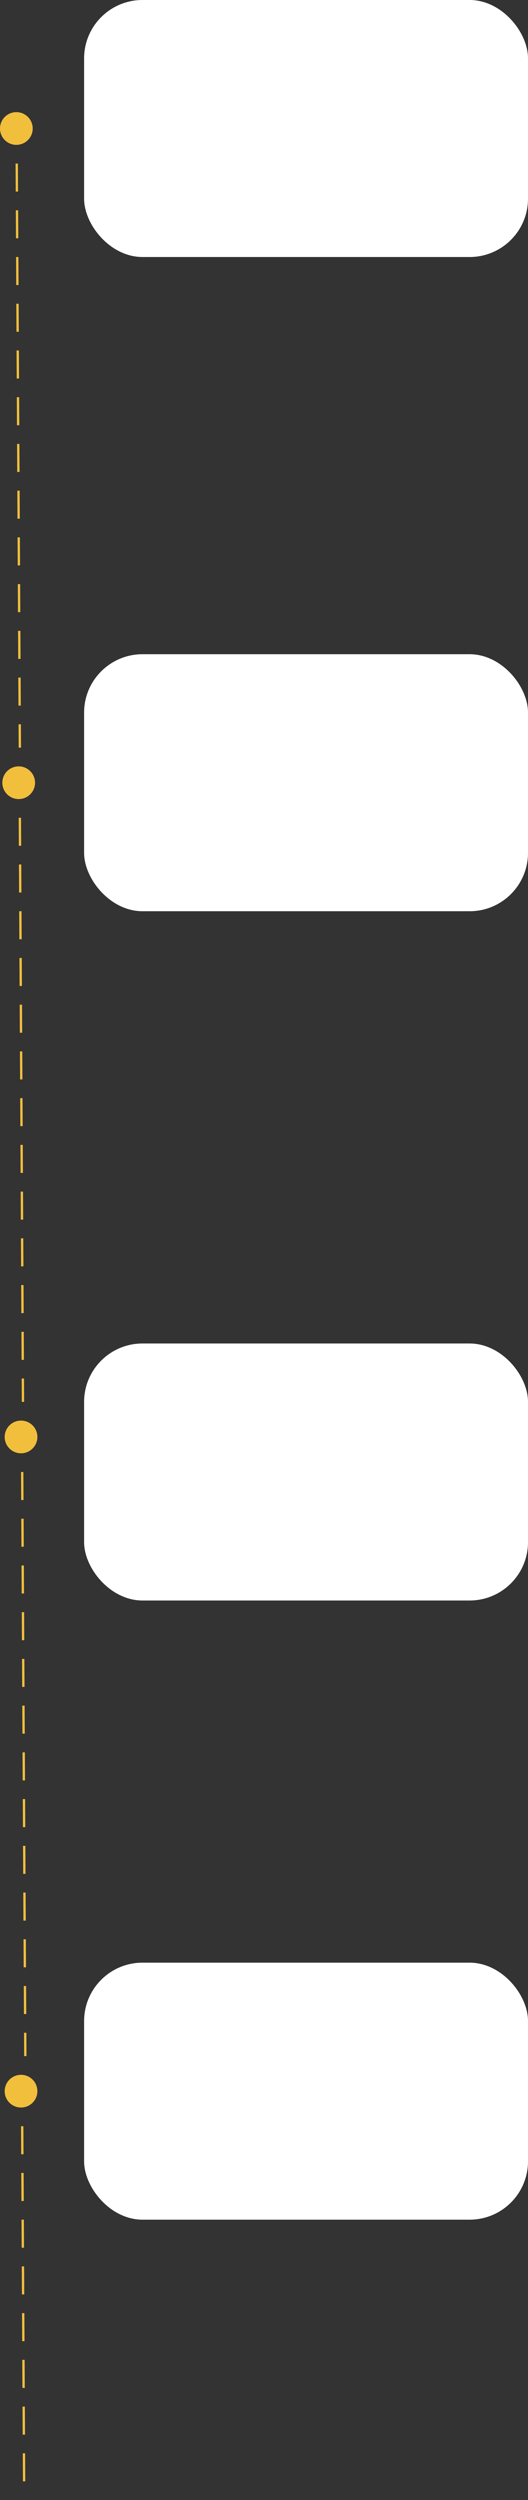 <?xml version="1.0" encoding="UTF-8"?> <svg xmlns="http://www.w3.org/2000/svg" width="226" height="1070" viewBox="0 0 226 1070" fill="none"><rect x="0" y="0" width="226" height="1070" fill="#333333" stroke="none"/><rect x="226" y="110" width="190" height="110" rx="25" transform="rotate(-180 226 110)" fill="white"></rect><rect x="36" y="280" width="190" height="110" rx="25" fill="white"></rect><rect x="36" y="575" width="190" height="110" rx="25" fill="white"></rect><rect x="36" y="840" width="190" height="110" rx="25" fill="white"></rect><line x1="7.163" y1="69.997" x2="8.5" y2="319.994" stroke="#F2BF3D" stroke-dasharray="12 8"></line><line x1="8.5" y1="349.997" x2="9.837" y2="599.994" stroke="#F2BF3D" stroke-dasharray="12 8"></line><line x1="9.503" y1="629.997" x2="10.84" y2="879.994" stroke="#F2BF3D" stroke-dasharray="12 8"></line><line x1="9.503" y1="909.997" x2="10.359" y2="1069.99" stroke="#F2BF3D" stroke-dasharray="12 8"></line><circle cx="7" cy="55" r="6.5" transform="rotate(90 7 55)" fill="#F2BF3D" stroke="#F2BF3D"></circle><circle cx="8" cy="335" r="6.5" transform="rotate(90 8 335)" fill="#F2BF3D" stroke="#F2BF3D"></circle><circle cx="9" cy="615" r="6.5" transform="rotate(90 9 615)" fill="#F2BF3D" stroke="#F2BF3D"></circle><circle cx="9" cy="895" r="6.5" transform="rotate(90 9 895)" fill="#F2BF3D" stroke="#F2BF3D"></circle></svg> 